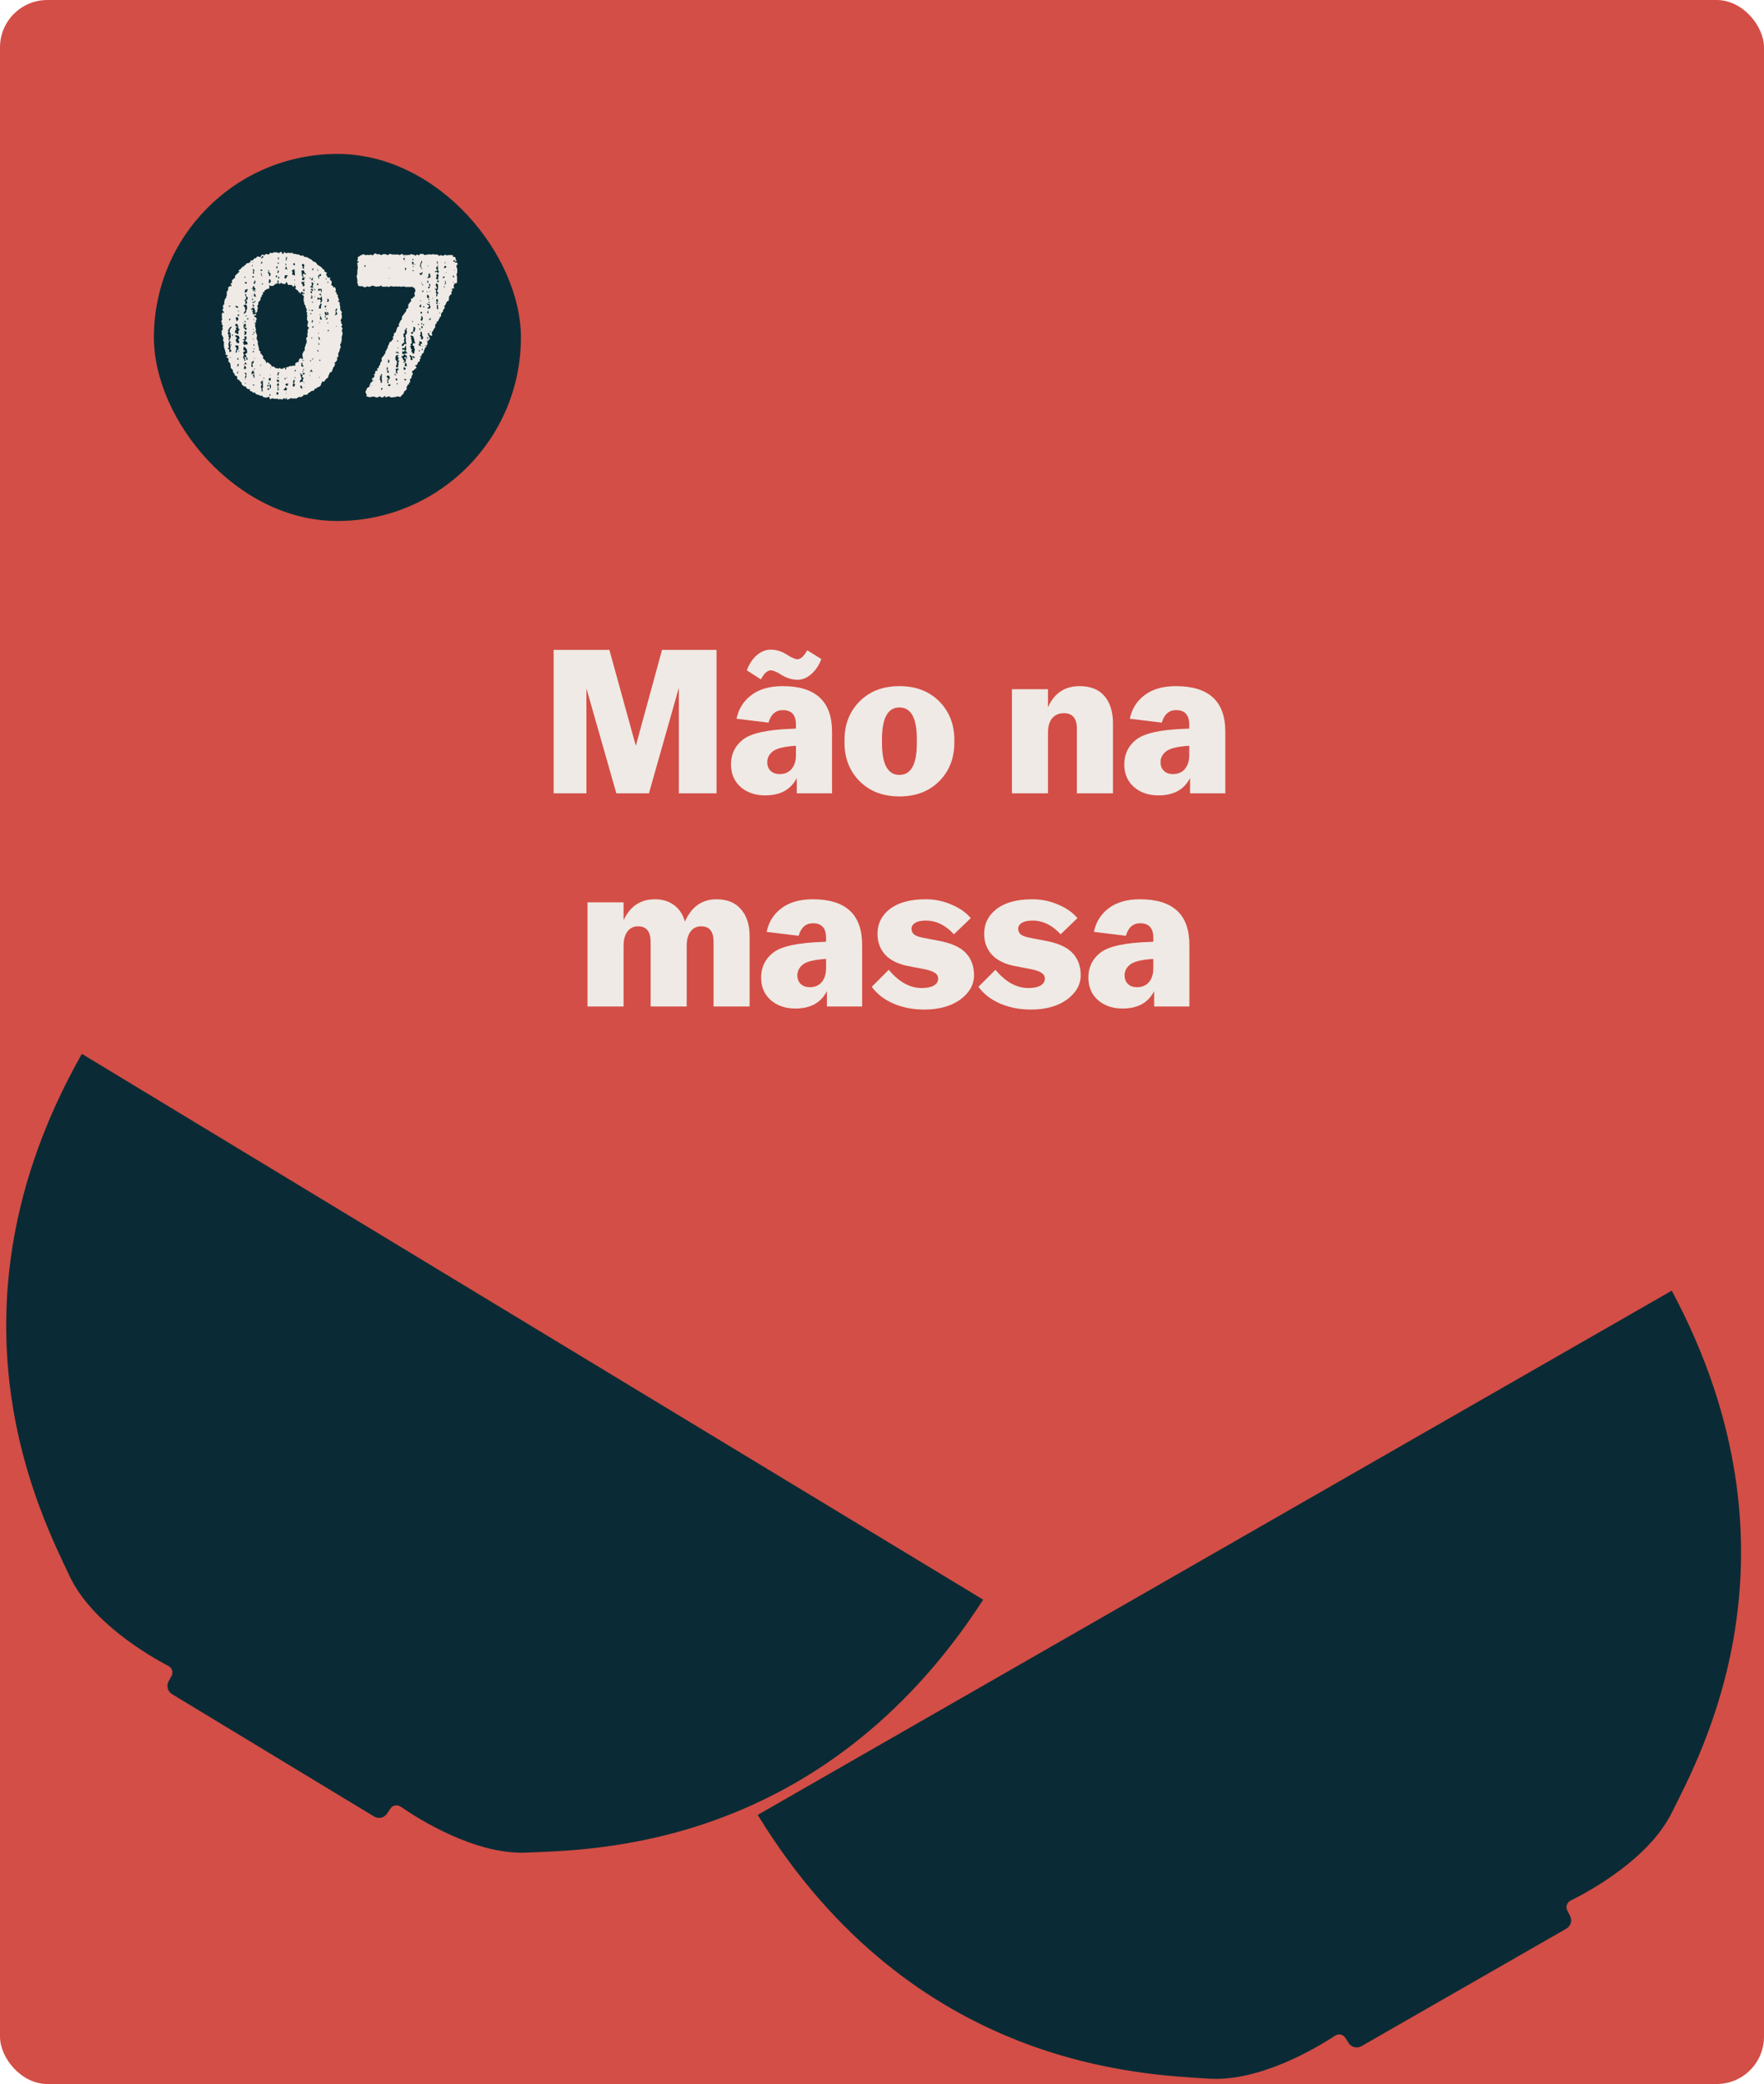 <svg xmlns="http://www.w3.org/2000/svg" width="149" height="176" viewBox="0 0 149 176" fill="none"><g clip-path="url(#clip0_345_484)"><rect width="149" height="176" rx="4" fill="#D34E46"></rect><path d="M102.603 131.137L64 153.273C77.184 174.793 96.789 175.176 102.038 175.544C106.367 175.847 111.209 172.945 112.772 171.918C113.06 171.73 113.442 171.806 113.625 172.088L113.925 172.551C114.154 172.905 114.628 173.015 115.004 172.8L132.299 162.883C132.674 162.667 132.818 162.203 132.628 161.825L132.381 161.333C132.229 161.033 132.357 160.664 132.665 160.511C134.34 159.68 139.291 156.967 141.215 153.078C143.549 148.363 153.12 131.247 141.207 109L102.604 131.136L102.603 131.137Z" fill="#0A2B35"></path><path d="M44.98 112.048L6.915 89C-5.525 110.958 3.636 128.296 5.858 133.065C7.689 137 12.574 139.829 14.229 140.7C14.534 140.86 14.652 141.232 14.494 141.529L14.234 142.014C14.035 142.387 14.168 142.855 14.539 143.079L31.593 153.405C31.963 153.63 32.439 153.531 32.678 153.182L32.988 152.727C33.177 152.449 33.562 152.382 33.845 152.577C35.383 153.64 40.155 156.657 44.49 156.457C49.745 156.214 69.355 156.297 83.047 135.097L44.981 112.049L44.98 112.048Z" fill="#0A2B35"></path><rect x="13" y="13" width="31" height="31" rx="15.5" fill="#0A2B35"></rect><path d="M23.735 21.256L23.804 21.308L23.821 21.41L23.906 21.445L23.975 21.393V21.291L24.095 21.325L24.163 21.393L24.334 21.342L24.573 21.376L24.676 21.342L24.744 21.376L24.779 21.445H24.967L25.035 21.479L25.24 21.496L25.445 21.616L25.531 21.564L25.634 21.598L25.685 21.684L25.924 21.718L26.352 21.957L26.403 22.043L26.677 22.163L26.831 22.385L26.916 22.402L26.967 22.471H27.019L27.224 22.642L27.258 22.727L27.395 22.778V22.915L27.634 23.052L27.532 23.154L27.686 23.445H27.908L27.857 23.616L27.993 23.736L28.027 23.821L27.976 24.044L28.027 24.112L28.113 24.146L28.164 24.283L28.301 24.249L28.369 24.454L28.335 24.659L28.455 24.711L28.404 24.83L28.541 24.899L28.523 25.018L28.643 25.343L28.541 25.446L28.694 25.531V25.737L28.746 25.925L28.729 26.113L28.883 26.386L28.831 26.523L28.883 26.677L28.865 26.865L28.763 27.053L28.831 27.19L28.814 27.293L28.917 27.43L28.831 27.583L28.934 27.737L28.865 27.925L28.917 28.045L28.934 28.216L28.865 28.438V28.763L28.814 28.832L28.831 28.951L28.729 29.071L28.78 29.345L28.677 29.533L28.694 29.618L28.575 29.823V30.114L28.541 30.166H28.455L28.489 30.302L28.438 30.49L28.267 30.627L28.301 30.781L28.233 30.952L28.164 31.003L28.027 31.38L27.976 31.431L27.874 31.448L27.737 31.756L27.72 31.875L27.549 31.995L27.361 32.252L27.241 32.2L27.19 32.269L27.172 32.371L27.104 32.406L27.121 32.508L26.984 32.662L26.865 32.679L26.677 32.833L26.591 32.782V32.867L26.488 33.004H26.352L26.01 33.226L25.976 33.329H25.839L25.753 33.363L25.668 33.329L25.582 33.449L25.428 33.534L25.291 33.517L25.189 33.551L25.018 33.671L24.881 33.637L24.761 33.671L24.59 33.62L24.334 33.739H24.214V33.586L24.129 33.637L24.112 33.722L23.958 33.62L23.906 33.654V33.739L23.718 33.722L23.667 33.688L23.547 33.739L23.428 33.671L23.205 33.688L23 33.637L22.812 33.722L22.727 33.5L22.487 33.586L22.248 33.534L22.111 33.397L22.008 33.432L21.837 33.346L21.632 33.295L21.529 33.158H21.358L21.307 33.072L21.119 33.021L21.102 32.867H20.931L20.88 32.799L20.777 32.765L20.811 32.662L20.623 32.628L20.435 32.491L20.384 32.286L20.264 32.2L20.213 32.098L20.127 32.081L20.008 31.961L20.059 31.875L20.008 31.79L19.82 31.687V31.585L19.683 31.431L19.666 31.243L19.477 31.055L19.495 30.969L19.443 30.678L19.289 30.525V30.439L19.341 30.388L19.289 30.354V30.285L19.238 30.2H19.118L19.17 30.097L19.255 30.046L19.17 29.977L19.05 29.96L19.067 29.806L18.913 29.259V28.866L18.828 28.729L18.879 28.575L18.776 28.336L18.725 28.285V27.908L18.828 27.823L18.776 27.669L18.828 27.532L18.794 27.447L18.725 27.395L18.759 27.259L18.691 27.19L18.708 27.087L18.776 26.968L18.725 26.831L18.759 26.728L18.725 26.66L18.759 26.404L18.913 26.438L18.896 26.318L18.776 26.198L18.862 26.044L18.828 25.822L18.879 25.737L18.965 25.685L18.93 25.583L18.999 25.258L19.101 25.155V25.053L19.153 24.967V24.659L19.289 24.437L19.255 24.3L19.477 24.112V24.198H19.529L19.546 24.112L19.477 23.924L19.597 23.907V23.668L19.854 23.445V23.291L20.247 22.915L20.144 22.898L20.179 22.812L20.35 22.693L20.486 22.522H20.589L20.64 22.402H20.692L20.76 22.351L20.811 22.248L21.051 22.197L21.153 22.111L21.205 21.957L21.307 22.009L21.444 21.889L21.478 21.804L21.598 21.821L21.718 21.667H21.837L22.025 21.718V21.616L22.162 21.496L22.248 21.513L22.299 21.581L22.453 21.445L22.727 21.496L22.812 21.342L22.966 21.376L23.171 21.308H23.376L23.547 21.376L23.735 21.256ZM23.428 23.719L23.445 23.821L23.479 23.907L23.428 23.958L23.342 23.924L23.308 23.992H23.257L23.069 24.146H22.846L22.778 24.095L22.692 24.112L22.761 24.163L22.727 24.386L22.538 24.403L22.487 24.471L22.35 24.523L22.333 24.659L22.196 24.676L22.213 24.864L22.111 24.916V25.035L22.008 25.155V25.326L21.82 25.531V25.72L21.735 25.822L21.786 26.061L21.735 26.13V26.301L21.666 26.404H21.529L21.512 26.318L21.581 26.284L21.598 26.386V26.25L21.529 26.233L21.495 26.044L21.444 25.993L21.29 26.01L21.188 26.198L21.29 26.164L21.341 26.096L21.358 26.233L21.29 26.335L21.376 26.369L21.341 26.523L21.529 26.54L21.581 26.472L21.666 26.575L21.529 26.66L21.495 26.575L21.478 26.763L21.581 26.78L21.649 26.848L21.683 26.951L21.598 27.139L21.632 27.224L21.598 27.293L21.547 27.241L21.478 27.293L21.547 27.344L21.581 27.43L21.529 27.532L21.581 27.635V27.737L21.632 27.823L21.581 27.96L21.718 28.336L21.666 28.575L21.786 28.866L21.769 29.054L21.82 29.157V29.259L21.872 29.379V29.567L22.025 29.721L21.974 29.823L22.111 29.926L22.145 30.012L22.213 30.046L22.231 30.131L22.196 30.234L22.436 30.473L22.487 30.678L22.59 30.576L22.915 30.832L22.932 30.952H23.12L23.308 31.106L23.428 31.089L23.496 31.14L23.633 31.072L23.718 31.14L23.821 31.157L24.009 31.055L24.095 31.072L24.06 31.157L24.163 31.209L24.18 31.14L24.146 31.055L24.214 31.003H24.334L24.454 30.918H24.642L24.779 30.867L24.864 30.901L24.967 30.832L24.915 30.713L25.052 30.61L25.24 30.542V30.388L25.309 30.302L25.428 30.234L25.531 30.354L25.599 30.234L25.548 30.097V29.858L25.634 29.738V29.67L25.736 29.618V29.345L25.822 29.157V29.054L25.89 29.003L25.907 28.763L25.856 28.592L25.89 28.507L25.976 28.438L25.958 28.165L26.01 28.062L25.976 27.994L26.01 27.806L26.112 27.669L26.01 27.618L25.958 27.498L26.027 27.19L25.924 26.968L25.958 26.609L25.907 26.523L25.958 26.438L25.873 26.301L25.907 26.215V26.096L25.805 25.942L25.822 25.856L25.685 25.651L25.719 25.566L25.634 25.429L25.668 25.326L25.634 25.206L25.685 25.07L25.582 24.899H25.497L25.531 24.813L25.719 24.83V24.762L25.582 24.711L25.497 24.625L25.428 24.676L25.411 24.762L25.36 24.779L25.206 24.625L25.155 24.523L25.069 24.488L24.915 24.334L25.001 24.283L24.967 24.163L24.898 24.129L24.864 24.061L24.813 24.232L24.71 24.163L24.642 24.061H24.334L24.248 23.873L24.163 23.821L24.112 23.992L23.821 23.958L23.77 23.873L23.599 23.992L23.53 23.907V23.719L23.479 23.668L23.428 23.719ZM20.572 29.567L20.674 29.601L20.726 29.67L20.589 29.687L20.538 29.806L20.623 29.994L20.555 30.08L20.538 30.2L20.623 30.337L20.64 30.473L20.76 30.439L20.674 30.354L20.726 30.285L20.623 30.148H20.76L20.811 30.268V30.388H20.914L20.897 30.268L20.794 30.114L20.811 30.012L20.692 29.96L20.76 29.858L20.88 29.806L20.863 29.533H20.828L20.811 29.43L20.726 29.379L20.692 29.293H20.589L20.555 29.464L20.572 29.567ZM19.871 27.447L19.888 27.515L19.922 27.566L19.991 27.532L20.025 27.635L19.905 27.669L19.973 27.874H19.871L19.854 28.148L19.956 28.096L19.991 28.182L20.076 28.216L20.162 28.165L20.11 27.994L20.247 27.823L20.162 27.771L20.11 27.686L20.127 27.583L20.059 27.378L19.905 27.344L19.871 27.447ZM19.392 27.669V27.72H19.341V27.771L19.255 27.908L19.306 28.045L19.255 28.079L19.238 28.165L19.306 28.285L19.289 28.404L19.358 28.49L19.306 28.661L19.341 28.763L19.409 28.695L19.426 28.575L19.495 28.49L19.477 28.165L19.392 28.028L19.426 27.823L19.563 27.635L19.529 27.566L19.392 27.669ZM20.64 28.404L20.657 28.524L20.674 28.627L20.555 28.661L20.486 28.729H20.589L20.64 28.78L20.606 28.849L20.538 28.866V28.951L20.606 29.105L20.674 29.157L20.743 29.088L20.88 29.105L20.914 28.986L20.863 28.883L20.692 28.763L20.76 28.678H20.811L20.828 28.438L20.76 28.404H20.64ZM19.871 28.336V28.404L20.025 28.541L19.922 28.661V28.78L19.991 28.934L20.162 29.003L20.213 28.866L20.11 28.661L20.247 28.592L20.162 28.353H20.059L19.973 28.302L19.871 28.336ZM25.445 22.864L25.48 22.983L25.497 23.291L25.548 23.326L25.582 23.428L25.497 23.582L25.548 23.65L25.634 23.668L25.719 23.633L25.685 23.497L25.77 23.479L25.822 23.428L25.599 23.445L25.634 23.291L25.548 23.24L25.616 23.154L25.719 23.103L25.77 23.206L25.856 23.137L25.719 23.018L25.668 22.83L25.445 22.864ZM19.341 28.832L19.358 28.917L19.289 29.02L19.341 29.379H19.255L19.238 29.447L19.392 29.533L19.358 29.652L19.392 29.738L19.529 29.687V29.567L19.443 29.499L19.477 29.259L19.426 29.088V28.934L19.512 28.951L19.529 28.9L19.477 28.917L19.46 28.832L19.392 28.78L19.341 28.832ZM20.692 26.438L20.777 26.386L20.828 26.147L20.88 26.044L20.846 25.805L20.777 25.72L20.572 25.771L20.606 25.873L20.726 26.01L20.674 26.096L20.726 26.147V26.233L20.606 26.386L20.589 26.523L20.692 26.438ZM22.008 32.303L22.06 32.389L22.111 32.44L22.025 32.662L22.094 32.833V33.021L22.162 33.072L22.196 33.004L22.162 32.816L22.213 32.73L22.196 32.149L22.145 32.115L22.128 32.2L22.043 32.235L22.008 32.303ZM25.48 31.961L25.428 32.064L25.343 32.149L25.309 32.235L25.36 32.303L25.428 32.235L25.582 32.252V32.012L25.668 31.927L25.497 31.824L25.582 31.636H25.428L25.411 31.551L25.343 31.499L25.411 31.807L25.48 31.961ZM26.933 24.864L27.07 24.916L27.155 25.07L27.019 25.189L26.916 25.172L26.865 25.104L26.813 25.172L26.831 25.343L26.933 25.258L27.053 25.309L27.121 25.395L27.053 25.463L27.07 25.566L27.155 25.514L27.224 25.343L27.19 25.258V25.104L27.104 24.899V24.779L26.933 24.864ZM24.642 22.83L24.676 22.915L24.727 23.001L24.676 23.086V23.206H24.779L24.915 23.291L24.881 22.778L24.83 22.727L24.761 22.795L24.642 22.83ZM20.692 24.864L20.726 24.967L20.811 25.155L20.76 25.206V25.292L20.674 25.309L20.64 25.378L20.726 25.429V25.617L20.674 25.634L20.777 25.668L20.863 25.617V25.429L20.76 25.395L20.794 25.326H20.88L20.931 25.189L20.914 25.104L20.777 25.001L20.811 24.83L20.692 24.864ZM20.025 29.584L20.093 29.533L20.144 29.482L20.162 29.396L20.093 29.328H20.162L20.144 29.225L20.059 29.157L19.973 29.208L19.956 29.14L19.871 29.208L19.905 29.311L20.025 29.447H19.956V29.567L19.905 29.67V29.755L19.973 29.806L20.025 29.584ZM20.572 27.669L20.674 27.771L20.692 27.823L20.777 27.874L20.828 27.806V27.686L20.657 27.652L20.623 27.566L20.692 27.618L20.76 27.583V27.344L20.64 27.361L20.589 27.43L20.572 27.669ZM25.445 23.821L25.48 23.941L25.548 24.009L25.599 24.198L25.702 24.146L25.736 24.044L25.668 23.924L25.736 23.804L25.651 23.787L25.565 23.821H25.445ZM24.779 32.406L24.727 32.491V32.594L24.779 32.645L24.864 32.662V32.594L24.932 32.474L24.813 32.354L24.881 32.286V32.064L24.796 32.098L24.761 32.2L24.779 32.406ZM21.307 24.334L21.358 24.386L21.393 24.471L21.341 24.54L21.444 24.574V24.488L21.478 24.437V24.591L21.598 24.711L21.547 24.625L21.529 24.471L21.598 24.386L21.478 24.283V24.18L21.427 24.146L21.307 24.334ZM26.352 24.095L26.266 24.163L26.198 24.249L26.283 24.283H26.403L26.488 24.334L26.403 24.163L26.488 23.958L26.335 23.804L26.317 23.907L26.352 24.095ZM27.07 25.634L27.019 25.771L26.967 25.805L26.933 26.061L27.121 26.044L27.104 25.856L27.155 25.771V25.634H27.07ZM27.446 26.335L27.429 26.438L27.497 26.66L27.583 26.592H27.737V26.421L27.686 26.369L27.583 26.352L27.617 26.455L27.686 26.489L27.583 26.523L27.532 26.352L27.446 26.335ZM21.239 30.593L21.256 30.73L21.222 30.935L21.307 31.003L21.358 30.969L21.324 30.764L21.341 30.678L21.41 30.661L21.444 30.593L21.393 30.405L21.376 30.508L21.239 30.593ZM25.497 22.334L25.514 22.453L25.582 22.522L25.548 22.607L25.582 22.676L25.668 22.71V22.488H25.719L25.685 22.402L25.719 22.351L25.582 22.282L25.497 22.334ZM28.335 26.198L28.352 26.301V26.523L28.284 26.557L28.301 26.626L28.489 26.54L28.455 26.404L28.387 26.301L28.489 26.113L28.404 26.044L28.335 26.198ZM22.624 23.052L22.727 23.154V23.257L22.761 23.326L22.829 23.291L22.863 23.103L22.727 23.001V22.812L22.641 22.83L22.692 22.898L22.624 23.052ZM23.393 32.491L23.428 32.577L23.479 32.662L23.445 32.713L23.479 32.816L23.428 32.953L23.547 32.97L23.496 32.594L23.581 32.474L23.496 32.337L23.393 32.491ZM24.06 23.343L24.009 23.445L24.095 23.531L24.197 23.479L24.214 23.377L24.334 23.257L24.06 23.24V23.343ZM19.905 26.916L19.973 27.002V27.105L19.922 27.139L20.025 27.105L20.11 27.019L20.144 26.916L20.093 26.831L20.008 26.78L19.922 26.831L19.905 26.916ZM20.64 24.711L20.777 24.676L20.811 24.711L20.914 24.488L20.88 24.386L20.811 24.454L20.674 24.471L20.709 24.557L20.64 24.711ZM26.882 24.574L26.984 24.54L27.053 24.471L27.104 24.54V24.642L27.19 24.676L27.155 24.54L27.19 24.471L27.155 24.403H26.865L26.882 24.574ZM24.026 32.867L23.975 32.816V32.953L24.197 32.97L24.248 32.816L24.095 32.679L24.077 32.799L24.026 32.867ZM21.341 31.328L21.307 31.345L21.29 31.431L21.256 31.397L21.239 31.636L21.427 31.499L21.444 31.568L21.495 31.482L21.341 31.243V31.328ZM20.674 28.113L20.64 28.199V28.302L20.794 28.233L20.828 28.045L20.743 27.977L20.623 27.96L20.674 28.113ZM26.882 23.428L26.916 23.531H26.967L26.933 23.377L27.019 23.291L27.104 23.326L27.121 23.154H26.967L27.002 23.257H26.865L26.882 23.428ZM20.589 31.14L20.674 31.157L20.692 31.243L20.709 31.14L20.811 31.106L20.76 31.003L20.777 30.952L20.64 30.901V30.781L20.589 30.73L20.64 30.935L20.589 31.14ZM22.727 23.616L22.709 23.702L22.727 23.77L22.692 23.873L22.727 23.924L22.88 23.804L22.846 23.633L22.778 23.582L22.727 23.616ZM25.428 30.713L25.462 30.798L25.445 30.918L25.548 30.969L25.634 30.952L25.599 30.849L25.531 30.781L25.548 30.593L25.428 30.713ZM20.76 31.636L20.726 31.739L20.692 31.858L20.726 31.927L20.794 31.893L20.811 31.807L20.777 31.722L20.811 31.653V31.499L20.64 31.482L20.76 31.636ZM24.095 32.44L24.146 32.542L24.248 32.594L24.317 32.525L24.351 32.389H24.231L24.095 32.44ZM22.692 31.995L22.709 32.098L22.761 32.166L22.863 32.115V31.91L22.761 31.927L22.692 31.995ZM21.393 22.898L21.307 22.915H21.427L21.393 23.052L21.341 22.966L21.358 23.086L21.444 23.137L21.478 22.83L21.444 22.744L21.358 22.71L21.393 22.898ZM21.478 25.053H21.632L21.529 24.813H21.427L21.478 25.053ZM23.445 32.286L23.547 32.235L23.599 32.166L23.479 32.064H23.359L23.445 32.286ZM27.019 26.951L27.104 26.985L27.19 27.002L27.172 26.899L27.121 26.831V26.711H27.053L27.019 26.951ZM22.812 32.816L22.88 32.782V32.491H22.761L22.812 32.816ZM25.531 32.816L25.514 32.696L25.48 32.594L25.394 32.542L25.36 32.645L25.394 32.748L25.462 32.816H25.531ZM23.342 33.158L23.359 33.261L23.393 33.329L23.479 33.346L23.53 33.158L23.428 33.124L23.342 33.158ZM27.668 25.378L27.617 25.446L27.634 25.497L27.72 25.48L27.771 25.429V25.292L27.634 25.206L27.668 25.378ZM21.495 23.804L21.427 23.856L21.444 23.992L21.529 23.941L21.581 23.838L21.564 23.719L21.495 23.668V23.804ZM21.358 31.722L21.427 31.807L21.444 31.927L21.512 31.875L21.478 31.773V31.585H21.427L21.358 31.722ZM19.956 25.822L19.871 25.908L20.059 26.01L20.144 25.925L19.956 25.822ZM23.428 31.722L23.513 31.687L23.581 31.431H23.479L23.428 31.722ZM24.06 22.71L24.129 22.727H24.214L24.248 22.778L24.265 22.676L24.214 22.659V22.573L24.095 22.488L24.146 22.59L24.06 22.71ZM26.266 24.437L26.198 24.471L26.317 24.488L26.352 24.591L26.42 24.557L26.437 24.471L26.403 24.403L26.3 24.386L26.266 24.437ZM26.3 25.138H26.249V25.206H26.386L26.369 24.984L26.3 24.916V25.138ZM22.06 21.855L22.145 21.804L22.196 21.735L22.265 21.718L22.231 21.65L22.162 21.616L22.077 21.752L22.06 21.855ZM24.146 22.009L24.214 21.957L24.197 21.821L24.248 21.855V21.718H24.163V21.838L24.129 21.923L24.146 22.009ZM24.779 22.385H24.915V22.248L24.779 22.231V22.385ZM26.882 28.49L26.916 28.524L26.933 28.661L27.002 28.729L27.019 28.575L26.967 28.49L26.882 28.438V28.49ZM26.352 23.582L26.3 23.531V23.633L26.352 23.685L26.403 23.668L26.437 23.479L26.386 23.428L26.352 23.582ZM25.548 31.568L25.599 31.585L25.668 31.636L25.719 31.602L25.736 31.499H25.548V31.568ZM20.674 30.764H20.777L20.863 30.781L20.726 30.593L20.674 30.661V30.764ZM26.215 24.625L26.249 24.694L26.266 24.762L26.352 24.779V24.659L26.3 24.574L26.215 24.625ZM23.445 23.069L23.513 23.052L23.53 22.966L23.599 22.915L23.53 22.898L23.496 22.83L23.428 23.001L23.445 23.069ZM20.025 30.918H20.144L20.162 30.73H20.093L20.025 30.918ZM26.215 31.328L26.3 31.38L26.403 31.431L26.3 31.192L26.215 31.328ZM20.76 23.958L20.811 23.941L20.863 23.856L20.794 23.821H20.692V23.924L20.76 23.958ZM25.634 24.591L25.736 24.574L25.702 24.488L25.719 24.386L25.634 24.42L25.599 24.505L25.634 24.591ZM22.59 32.901L22.658 32.919L22.727 32.953V32.782H22.624L22.59 32.901ZM21.427 25.908L21.478 25.805L21.341 25.685L21.358 25.873L21.427 25.908ZM27.48 25.993L27.532 25.908L27.583 25.805L27.463 25.822L27.412 25.908L27.48 25.993ZM23.359 22.676L23.445 22.607V22.488L23.342 22.522L23.325 22.607L23.359 22.676ZM27.6 26.831L27.549 26.916L27.497 26.968L27.6 26.985L27.651 26.951L27.686 26.865L27.6 26.831ZM26.352 27.259L26.403 27.19L26.454 27.105L26.352 27.019V27.139L26.317 27.207L26.352 27.259ZM20.059 26.626L20.093 26.677L20.144 26.728L20.196 26.575L20.144 26.523L20.059 26.626ZM23.342 23.445L23.376 23.377L23.428 23.291L23.308 23.257L23.291 23.377L23.342 23.445ZM22.008 22.778L22.025 22.864L22.111 22.898L22.162 22.761L22.008 22.778ZM21.307 23.343V23.428H21.427L21.478 23.377L21.393 23.326L21.307 23.343ZM26.779 23.958L26.762 24.044L26.865 24.095L26.882 23.924L26.779 23.958ZM23.496 23.531L23.581 23.497V23.394L23.53 23.343L23.479 23.445L23.496 23.531ZM22.025 22.282L22.111 22.248L22.162 22.197L22.111 22.06L22.025 22.282ZM22.06 23.154L22.077 23.291L22.162 23.343L22.094 23.189L22.111 23.103L22.008 23.052L22.06 23.154ZM26.352 22.778L26.437 22.83L26.488 22.659L26.386 22.693L26.352 22.778ZM22.573 32.542L22.59 32.662L22.692 32.594L22.675 32.491L22.573 32.542ZM26.3 26.164L26.317 26.25L26.403 26.284L26.437 26.164H26.3ZM20.025 30.285L20.093 30.405L20.144 30.337V30.234L20.025 30.285ZM19.392 27.07L19.443 27.002L19.477 26.916L19.375 26.934L19.341 27.019L19.392 27.07ZM23.547 21.923V21.718L23.479 21.769V21.889L23.547 21.923ZM26.352 27.635L26.454 27.686L26.488 27.601L26.437 27.532L26.352 27.635ZM21.444 25.583L21.427 25.48H21.307L21.358 25.583H21.444ZM20.025 31.482L20.059 31.551L20.093 31.568V31.431L20.144 31.397L20.059 31.38L20.025 31.482ZM20.863 26.899V26.968H20.965L20.999 26.865L20.863 26.899ZM22.675 32.303V32.491L22.778 32.303H22.675ZM24.881 31.38L24.967 31.345L25.001 31.26L24.915 31.243L24.881 31.38ZM21.307 29.721L21.393 29.738H21.478L21.427 29.635L21.307 29.721ZM22.829 33.449L22.846 33.346L22.778 33.261L22.761 33.38L22.829 33.449ZM26.865 29.721L26.899 29.652L26.882 29.584L26.779 29.567L26.865 29.721ZM24.146 32.047L24.129 31.961L24.026 31.91L24.043 32.012L24.146 32.047ZM23.445 22.197L23.462 22.265L23.547 22.282V22.163L23.445 22.197ZM26.967 29.14V29.02L26.916 28.968L26.882 29.071L26.967 29.14ZM20.777 27.207L20.726 27.105H20.64L20.674 27.19L20.777 27.207ZM24.163 22.436L24.18 22.317L24.112 22.231V22.368L24.163 22.436ZM27.668 27.96L27.754 27.977L27.788 27.874H27.703L27.668 27.96ZM21.256 25.292L21.358 25.343L21.376 25.275L21.341 25.206L21.256 25.292ZM21.495 25.497L21.478 25.531L21.495 25.583L21.581 25.429L21.529 25.378L21.495 25.497ZM19.341 25.873L19.358 25.908L19.426 25.89L19.477 25.822H19.341V25.873ZM26.642 24.54L26.625 24.454L26.54 24.352L26.557 24.488L26.642 24.54ZM27.446 26.814L27.532 26.78V26.711H27.429L27.446 26.814ZM21.444 32.577L21.495 32.474L21.324 32.508L21.444 32.577ZM21.478 28.165L21.512 28.062L21.427 28.011V28.113L21.478 28.165ZM21.393 29.157L21.478 29.208L21.495 29.122L21.427 29.071L21.393 29.157ZM23.428 31.875L23.445 31.944L23.53 31.961V31.875L23.496 31.824L23.479 31.91L23.428 31.875ZM27.053 30.49V30.405L27.002 30.354L26.967 30.456L27.053 30.49ZM19.597 28.353H19.666V28.25H19.597V28.353ZM26.198 26.472L26.266 26.575L26.3 26.489L26.249 26.438L26.198 26.472ZM26.249 23.565L26.232 23.479L26.146 23.445L26.164 23.531L26.249 23.565ZM22.111 24.044L22.196 24.009L22.213 23.924L22.128 23.958L22.111 24.044ZM27.668 23.924L27.737 23.838L27.72 23.736L27.668 23.838V23.924ZM20.692 23.479L20.726 23.394L20.674 23.343L20.64 23.428L20.692 23.479ZM26.437 30.388V30.285L26.403 30.234L26.369 30.337L26.437 30.388ZM26.198 30.542L26.283 30.473L26.215 30.388L26.198 30.542ZM19.529 29.191L19.546 29.105L19.477 29.054V29.157L19.529 29.191ZM26.266 28.592L26.352 28.575L26.386 28.49L26.3 28.524L26.266 28.592ZM20.863 26.677L20.726 26.626L20.777 26.728L20.863 26.677ZM26.437 25.583L26.42 25.497L26.352 25.446L26.369 25.549L26.437 25.583ZM21.307 28.285L21.393 28.267L21.427 28.199L21.341 28.216L21.307 28.285ZM25.634 31.157L25.599 31.26L25.719 31.209L25.634 31.157ZM26.813 22.864H26.865V22.761H26.813V22.864ZM21.29 22.488H21.341V22.385H21.29V22.488ZM24.864 31.91L24.967 31.927L24.915 31.824L24.864 31.91ZM21.495 29.533L21.478 29.447L21.444 29.379L21.427 29.482L21.495 29.533ZM20.093 26.233L20.162 26.335L20.179 26.267L20.11 26.215L20.025 26.233H20.093ZM22.299 32.012L22.316 31.927L22.265 31.875L22.248 31.927L22.299 32.012ZM27.6 23.616L27.566 23.531L27.497 23.497L27.532 23.582L27.6 23.616ZM21.444 31.209L21.547 31.174L21.478 31.106L21.444 31.209ZM25.548 31.38H25.634L25.599 31.277L25.548 31.38ZM27.686 27.327L27.72 27.207L27.634 27.259L27.686 27.327ZM27.053 26.66L27.07 26.54H27.002L27.053 26.66ZM20.144 29.721L20.213 29.652L20.162 29.584L20.144 29.721ZM21.427 27.002L21.529 27.053L21.478 26.985L21.358 26.951L21.427 27.002ZM22.008 30.901L22.06 30.815L21.957 30.832L22.008 30.901ZM19.426 28.233L19.392 28.336L19.341 28.267L19.426 28.233ZM26.164 31.397L26.215 31.431L26.249 31.38L26.198 31.345L26.164 31.397ZM21.427 28.678V28.592L21.341 28.627L21.427 28.678ZM26.831 28.148L26.933 28.165V28.096L26.831 28.148ZM25.599 30.49L25.685 30.439L25.634 30.388L25.599 30.49ZM21.957 31.739L22.008 31.687L21.923 31.636L21.957 31.739ZM26.095 26.198L26.146 26.233L26.164 26.164L26.112 26.147L26.095 26.198ZM20.692 32.389H20.76V32.337H20.692V32.389ZM24.881 23.719L24.932 23.633L24.864 23.616L24.881 23.719ZM27.002 31.927L27.019 31.858L26.933 31.824L27.002 31.927ZM20.692 31.995V32.047L20.76 32.012L20.726 31.961L20.692 31.995ZM25.582 30.473L25.548 30.388L25.48 30.405L25.582 30.473ZM21.444 27.823L21.341 27.806L21.393 27.874L21.444 27.823ZM19.426 30.234L19.477 30.183L19.426 30.114V30.234ZM25.685 32.354L25.719 32.286H25.634L25.685 32.354ZM21.256 24.437L21.324 24.403L21.256 24.352V24.437ZM21.256 25.07L21.307 25.001L21.29 24.916L21.256 25.07ZM26.146 31.739H26.198V31.687H26.146V31.739ZM27.549 26.198L27.566 26.13L27.497 26.096L27.549 26.198ZM24.163 31.91L24.231 31.927L24.265 31.858L24.163 31.91ZM28.387 27.583H28.438V27.532H28.387V27.583ZM26.967 27.259H27.019V27.207H26.967V27.259ZM26.54 25.104L26.608 25.053L26.574 25.001L26.54 25.104ZM21.478 30.285H21.529V30.234H21.478V30.285ZM23.428 22.864L23.479 22.83L23.445 22.761L23.428 22.864ZM24.881 24.009H24.932L24.864 23.924L24.881 24.009ZM20.521 27.293L20.572 27.259L20.521 27.207V27.293ZM26.523 23.77H26.574L26.54 23.685L26.523 23.77ZM21.307 22.146H21.393L21.307 22.094V22.146ZM22.88 31.14V31.055L22.829 31.02L22.88 31.14ZM22.812 31.67L22.863 31.739L22.829 31.653L22.761 31.619L22.812 31.67ZM24.163 33.243L24.197 33.209L24.146 33.158L24.163 33.243ZM25.668 32.73H25.736L25.668 32.679V32.73ZM32.193 21.547L32.278 21.513L32.364 21.462H32.552L32.757 21.547L32.911 21.445H33.013L33.099 21.496H33.663L33.749 21.547L33.937 21.445L34.022 21.479L34.091 21.564L34.227 21.513L34.364 21.564L34.467 21.513L34.569 21.547L34.706 21.462L35.014 21.53L35.083 21.598L35.219 21.496L35.407 21.564L35.476 21.445H35.715L35.801 21.479L35.852 21.547L35.955 21.513L36.057 21.53L36.126 21.462L36.211 21.513L36.314 21.462L36.433 21.513L36.553 21.462L36.724 21.496H36.946L37.135 21.633L37.152 21.564L37.22 21.547L37.425 21.598L37.528 21.564L37.579 21.496L37.716 21.564L38.007 21.53L38.28 21.564L38.246 21.684L38.434 21.701L38.485 21.804V21.923L38.554 21.975L38.571 22.026L38.52 22.077H38.417L38.434 21.975H38.314L38.28 22.077L38.417 22.111L38.468 22.18H38.622L38.656 22.368H38.554L38.571 22.607L38.622 22.693V23.018L38.554 23.206L38.605 23.326V23.873L38.52 23.924H38.417L38.314 24.129L38.366 24.352L38.178 24.369V24.471L38.229 24.557L38.126 24.608L38.143 24.83L38.058 24.882L37.938 25.035L37.904 25.395L37.75 25.463L37.63 25.737L37.511 25.873L37.579 25.993L37.425 26.181V26.301L37.271 26.455L37.237 26.745L37.135 26.78V26.899L37.049 26.985L36.998 27.156H36.861L36.895 27.31L36.792 27.361L36.758 27.464V27.652L36.621 27.823L36.587 27.925L36.468 28.079L36.502 28.267L36.485 28.353H36.416L36.245 28.267L36.262 28.182L36.228 28.113L36.126 28.182L36.177 28.319L36.245 28.404V28.49L36.314 28.558L36.331 28.644H36.245L36.194 28.797L36.091 28.729L36.108 29.037L36.04 29.208L35.955 29.157L35.886 29.208L35.989 29.225L36.04 29.276L35.903 29.362L35.886 29.464L35.801 29.635V29.755L35.613 29.926V30.08H35.476L35.561 30.268L35.459 30.319V30.49L35.288 30.61L35.271 30.713L35.185 30.849H35.048L35.185 31.038L35.134 31.123H35.083L34.929 31.294L34.843 31.311L34.792 31.414L34.86 31.516V31.636L34.792 31.704L34.74 31.944L34.621 32.029L34.655 32.269L34.552 32.32V32.457L34.467 32.474L34.416 32.542V32.594L34.33 32.662L34.364 32.765L34.313 32.936L34.176 33.021L34.039 33.312L33.954 33.346L33.851 33.5L33.749 33.517L33.578 33.466L33.458 33.517L33.048 33.568L32.842 33.466L32.552 33.568V33.449L32.449 33.466L32.329 33.568H32.227L32.158 33.534L32.124 33.466L31.851 33.568L31.731 33.551L31.645 33.5H31.423L31.235 33.551L30.944 33.466L30.979 33.363L30.859 33.09L30.927 32.987L30.996 32.782L31.218 32.645L31.201 32.525L31.286 32.457L31.269 32.354L31.457 32.218V32.081L31.526 31.995L31.423 32.064V31.927H31.526L31.645 31.756L31.577 31.636L31.663 31.568L31.697 31.482V31.363L31.765 31.311H31.885L31.851 31.089H31.987V30.969L32.124 30.747V30.644L32.244 30.49L32.227 30.285L32.312 30.131L32.432 30.029L32.466 29.892H32.517L32.552 29.841V29.687L32.654 29.567V29.464L32.757 29.413L32.74 29.293L32.877 29.02L32.894 28.9L33.031 28.849L33.219 28.609L33.202 28.524L33.15 28.49L33.27 28.353V28.165L33.424 28.062L33.561 27.635L33.715 27.549L33.663 27.412L33.715 27.361V27.276L33.766 27.259V27.173L33.817 27.156V27.087L33.937 26.985L33.954 26.745L34.313 26.267V26.13L34.484 25.993V25.737L34.655 25.497L34.74 25.446L34.706 25.326L34.74 25.206H34.86L34.911 25.087L34.997 25.053L35.048 24.984L34.997 24.779L35.1 24.54L35.014 24.334L34.946 24.283L34.911 24.3L34.843 24.215L34.74 24.232H34.245L34.091 24.18L33.988 24.215H33.8L33.697 24.18L33.578 24.215L33.458 24.18L33.27 24.215L33.048 24.163L32.842 24.232H32.757L32.706 24.18L32.603 24.215H32.278L32.193 24.112L32.09 24.146L32.073 24.215L31.987 24.18L31.765 24.215L31.509 24.129H31.406L31.269 24.215H31.081L30.996 24.163L30.893 24.266L30.654 24.215L30.602 24.163L30.414 24.18L30.243 24.129V24.027L30.175 23.89L30.192 23.702L30.123 23.308L30.175 23.172L30.192 22.778L30.226 22.642L30.175 22.18L30.26 22.163L30.312 22.077L30.175 22.06V21.975L30.226 21.923V21.701L30.363 21.65L30.431 21.564L30.551 21.547L30.654 21.462L30.893 21.547L31.132 21.513L31.149 21.564L31.32 21.496L31.389 21.547H31.526L31.577 21.462L31.663 21.41H31.748L31.885 21.496L31.987 21.445L32.193 21.547ZM34.672 28.421L34.723 28.473L34.758 28.541L34.706 28.575L34.758 28.695L34.792 28.986L34.706 29.037L34.672 29.122L34.758 29.208H34.655V29.311L34.706 29.362V29.447L34.792 29.516L34.74 29.652L34.894 29.892L34.997 29.823V29.704L35.048 29.516L34.98 29.362V29.225L34.843 29.174L34.911 28.968L35.014 29.003L35.083 28.968L34.997 28.797V28.695L34.911 28.404L34.706 28.319L34.672 28.421ZM34.005 29.362L33.971 29.447L33.988 29.55L34.142 29.516L34.193 29.635L34.108 29.704L34.005 29.652L33.971 29.772L33.988 29.892L34.108 29.909L34.142 29.875L34.176 29.977H34.091L34.039 30.08L33.903 30.063L33.954 30.217L34.039 30.268V30.371L34.176 30.49L34.039 30.61L34.125 30.627L34.279 30.542V30.319L34.227 30.234L34.176 30.302L34.142 30.234L34.227 30.131L34.279 30.166L34.364 30.354V30.063L34.21 29.943L34.176 29.875L34.279 29.823L34.381 29.875V29.789L34.279 29.635L34.245 29.687L34.227 29.635L34.33 29.516L34.296 29.345L34.313 29.225H34.227L34.193 29.362L34.108 29.413L34.005 29.362ZM34.279 27.84L34.176 27.874L34.193 28.165H34.074L34.091 28.456L34.193 28.507V28.558L34.142 28.592L34.125 28.832L34.193 28.883L34.108 28.917L34.074 28.986L33.937 29.071L33.954 29.225L34.074 29.208L34.176 29.037L34.33 29.088L34.279 28.797V28.49L34.227 28.319L34.33 28.216L34.381 27.977L34.33 27.942L34.313 27.874L34.364 27.823V27.737L34.279 27.703V27.84ZM33.475 29.994L33.441 30.063L33.407 30.148V30.371L33.458 30.456L33.526 30.49L33.544 30.559L33.509 30.644L33.526 30.73L33.441 30.918L33.475 31.02L33.561 31.038L33.646 30.969L33.629 30.867L33.663 30.781L33.646 30.61L33.715 30.508L33.697 30.456L33.612 30.422L33.697 30.183H33.612L33.561 30.131L33.629 30.08L33.663 29.994H33.475ZM36.81 24.129L36.861 24.198L36.895 24.3L36.861 24.403H36.758L36.775 24.317L36.741 24.3V24.42L36.81 24.488L36.844 24.591L36.81 24.728L36.895 24.83L36.844 24.882L36.861 25.087L36.946 24.95V24.83L37.049 24.745L36.895 24.591L36.946 24.523L36.998 24.352V24.027L36.844 23.924L36.81 24.009V24.129ZM35.527 28.216L35.493 28.302L35.459 28.37L35.544 28.421L35.578 28.507L35.544 28.592L35.578 28.661L35.698 28.644L35.749 28.541L35.698 28.37H35.664L35.63 28.045L35.561 27.994L35.51 28.079L35.527 28.216ZM32.193 31.653L32.141 31.704V31.79L32.09 31.756L32.107 31.961L32.073 32.064L32.141 32.132L32.175 32.354L32.244 32.32L32.278 32.218L32.193 32.183H32.278L32.227 31.944L32.278 31.824L32.193 31.756L32.261 31.722L32.278 31.636L32.227 31.568L32.193 31.653ZM32.808 31.704L32.706 31.739V31.79L32.654 31.756V31.841H32.706V31.893L32.808 31.978L32.706 32.081L32.723 32.354L32.808 32.371V32.269L32.757 32.218L32.808 32.081L32.859 32.064V31.995L32.945 31.927L32.877 31.756L32.808 31.704ZM36.844 22.744L36.929 22.761L36.946 22.847L36.758 22.898V23.001L36.792 23.035L36.81 22.966L36.895 22.932L36.981 23.086L37.083 22.932L37.015 22.864L36.981 22.659L37.032 22.59L36.912 22.488L36.861 22.539L36.844 22.744ZM34.604 30.114L34.689 30.166L34.672 30.371L34.792 30.422L34.86 30.354L34.809 30.217L34.758 30.302L34.809 30.183L34.894 30.166L34.911 30.234H34.997L35.048 30.183L34.911 30.063L34.809 30.131L34.655 29.977L34.604 30.029V30.114ZM34.946 27.737L34.911 27.806L34.894 28.028L34.706 28.079L34.74 28.182L34.843 28.216L34.86 28.113L34.929 28.079L34.946 27.994H35.031L35.083 27.686L34.997 27.618L34.894 27.601L34.946 27.737ZM36.895 23.206L36.844 23.274L36.895 23.36L36.81 23.548L36.895 23.565L36.998 23.633L37.049 23.206L36.912 23.12L36.895 23.206ZM35.647 29.02L35.613 28.883L35.561 28.832L35.476 28.849L35.425 28.78V29.02L35.373 29.037V29.157L35.476 29.191L35.527 29.259L35.561 29.174L35.51 29.122V29.037L35.561 29.054L35.647 29.02ZM36.177 25.737L36.245 25.839L36.228 25.942L36.143 25.959L36.091 26.027L36.143 26.061H36.279L36.331 26.027L36.365 25.873L36.279 25.788L36.314 25.685H36.143L36.091 25.634H36.04L36.074 25.72L36.177 25.737ZM33.646 31.174V31.123H33.509L33.407 31.174L33.458 31.311L33.424 31.448L33.561 31.568L33.578 31.448L33.509 31.414L33.612 31.226H33.715L33.646 31.174ZM36.194 23.154L36.211 23.274L36.143 23.445L36.091 23.411L36.126 23.514L36.194 23.462L36.314 23.445L36.382 23.36L36.314 23.274L36.365 23.172L36.314 23.154L36.245 23.069L36.194 23.154ZM35.561 26.745L35.613 26.797L35.527 26.985L35.561 27.087H35.647L35.715 26.916V26.831L35.613 26.66L35.561 26.745ZM32.671 31.038L32.654 31.123L32.706 31.311V31.431L32.757 31.499L32.859 31.448L32.808 31.328L32.74 31.277L32.757 31.072L32.723 31.003L32.671 31.038ZM35.561 22.163L35.51 22.265L35.476 22.488L35.527 22.539L35.51 22.659L35.561 22.624V22.299L35.664 22.128L35.613 21.992L35.561 22.163ZM36.074 25.155L36.177 25.172H36.245V25.07L36.177 24.899H36.074V25.155ZM34.193 30.935L34.296 30.918L34.364 30.935L34.33 30.661H34.227L34.193 30.73V30.935ZM35.425 23.069L35.459 23.189L35.561 23.223L35.613 23.206L35.698 23.035L35.664 22.983L35.51 23.086L35.425 23.069ZM36.998 26.13L37.015 26.044L36.981 25.754L36.895 25.737L36.912 26.079L36.998 26.13ZM34.125 31.26L34.227 31.209L34.279 31.123L34.21 31.038L34.074 31.02L34.125 31.26ZM36.895 25.497H36.998L36.981 25.275H36.844V25.412L36.895 25.497ZM34.792 22.214L34.894 22.265H34.792L34.843 22.351L34.946 22.317L34.911 22.111H34.809L34.792 22.214ZM37.511 22.642L37.63 22.624L37.699 22.556L37.665 22.453L37.562 22.471L37.511 22.539V22.642ZM32.757 30.456L32.791 30.508L32.757 30.644L32.842 30.627L32.894 30.559V30.49L32.808 30.319V30.388L32.757 30.456ZM32.757 32.559L32.894 32.611L32.945 32.594L32.996 32.457L32.791 32.474L32.757 32.559ZM35.407 25.89L35.476 25.925L35.561 25.942L35.578 25.754L35.527 25.702L35.407 25.89ZM33.407 29.738L33.458 29.806L33.578 29.789L33.612 29.858L33.697 29.875L33.646 29.789V29.704L33.407 29.738ZM33.407 31.995L33.441 32.081L33.424 32.132H33.526L33.578 32.064L33.526 32.029V31.944L33.407 31.995ZM36.177 24.352L36.262 24.334L36.331 24.18L36.211 24.198L36.16 24.266L36.177 24.352ZM36.912 23.821L37.049 23.838V23.685H36.946L36.912 23.821ZM35.647 27.737L35.715 27.652L35.681 27.566L35.613 27.515L35.578 27.635L35.647 27.737ZM35.527 26.489L35.664 26.455L35.63 26.352L35.527 26.318V26.489ZM37.613 23.89L37.562 23.941V24.027L37.648 23.975V23.753L37.579 23.685L37.613 23.89ZM34.245 22.83L34.296 22.744L34.313 22.642L34.245 22.59L34.193 22.778L34.245 22.83ZM37.425 23.497L37.528 23.462L37.562 23.36L37.477 23.343L37.408 23.411L37.425 23.497ZM34.142 31.995L34.176 32.115L34.279 32.132L34.313 32.029L34.142 31.995ZM34.125 21.975L34.142 21.923L34.193 21.94L34.176 21.821L34.091 21.752L34.074 21.872L34.125 21.975ZM32.193 32.936L32.295 32.884L32.312 32.748L32.227 32.782L32.175 32.867L32.193 32.936ZM36.091 26.455H36.194L36.177 26.318L36.126 26.215L36.091 26.455ZM36.279 26.985L36.228 26.899V27.019H36.331L36.399 26.934L36.348 26.848L36.279 26.985ZM36.792 25.6L36.878 25.634L36.912 25.702L36.964 25.617L36.946 25.514L36.792 25.6ZM36.331 24.163L36.348 24.061L36.331 24.009L36.228 23.975L36.245 24.095L36.331 24.163ZM36.091 23.787L36.108 23.873L36.177 23.89V23.685L36.108 23.719L36.091 23.787ZM38.331 23.445L38.349 23.36L38.331 23.274H38.246L38.263 23.394L38.331 23.445ZM36.981 22.299L36.964 22.18L36.981 22.111L36.895 22.06L36.912 22.248L36.981 22.299ZM35.647 24.659L35.767 24.642L35.749 24.557L35.698 24.505L35.647 24.659ZM30.79 22.505L30.859 22.556L30.876 22.436L30.79 22.368V22.505ZM33.321 31.653L33.458 31.687L33.509 31.704L33.338 31.551L33.321 31.653ZM36.074 28.592H36.177L36.16 28.507L36.091 28.456L36.074 28.592ZM35.51 27.874V27.737H35.425L35.442 27.84L35.51 27.874ZM35.715 25.873L35.801 25.976L35.852 25.908L35.818 25.856L35.715 25.873ZM35.698 29.601V29.499L35.664 29.413L35.613 29.516L35.698 29.601ZM35.561 27.31L35.578 27.395L35.664 27.361V27.276L35.561 27.31ZM35.801 27.498L35.818 27.412L35.749 27.361L35.715 27.447L35.801 27.498ZM36.314 25.514L36.177 25.497L36.194 25.566L36.262 25.583L36.314 25.514ZM34.809 21.923L34.894 21.992L34.929 21.923L34.894 21.872L34.809 21.923ZM35.407 29.567L35.373 29.652L35.425 29.704L35.459 29.567H35.407ZM34.86 22.898H34.946L34.929 22.83L34.86 22.795V22.898ZM35.407 27.447V27.395L35.288 27.361L35.305 27.43L35.407 27.447ZM33.561 28.849L33.646 28.832L33.578 28.729L33.544 28.797L33.561 28.849ZM33.509 32.457L33.561 32.423L33.578 32.491L33.595 32.406L33.561 32.354L33.492 32.406L33.509 32.457ZM36.177 25.36L36.262 25.326L36.245 25.224L36.194 25.275L36.177 25.36ZM35.698 24.129L35.749 24.027L35.647 23.992L35.698 24.129ZM37.579 24.266L37.545 24.198L37.477 24.18L37.494 24.266H37.579ZM34.809 27.207L34.894 27.173L34.843 27.07L34.809 27.207ZM34.86 22.556L34.963 22.522L34.894 22.453L34.86 22.556ZM34.176 31.551L34.193 31.516L34.245 31.568V31.482L34.193 31.448L34.176 31.551ZM35.613 22.693L35.664 22.744L35.647 22.642L35.578 22.607L35.613 22.693ZM37.562 22.214H37.648L37.562 22.111V22.214ZM37.032 22.488L36.981 22.351L36.964 22.453L37.032 22.488ZM35.561 23.924H35.647L35.578 23.838L35.561 23.924ZM35.083 22.351L34.997 22.265L35.014 22.368L35.083 22.351ZM37.135 26.489L37.169 26.404L37.1 26.369L37.135 26.489ZM35.476 25.412H35.578L35.527 25.343L35.476 25.412ZM36.143 24.642L36.057 24.625L36.006 24.642L36.074 24.676L36.143 24.642ZM33.578 29.413H33.646V29.362H33.578V29.413ZM36.143 22.539L36.177 22.453L36.126 22.402L36.143 22.539ZM38.28 23.89L38.314 23.821L38.246 23.787L38.28 23.89ZM34.176 21.65H34.227V21.598H34.176V21.65ZM37.083 25.685L37.135 25.634L37.1 25.566L37.083 25.685ZM36.279 24.642H36.331V24.591H36.279V24.642ZM36.519 25.224H36.57V25.172H36.519V25.224ZM31.526 32.218L31.594 32.166L31.56 32.115L31.526 32.218ZM35.664 29.259H35.715V29.208H35.664V29.259ZM32.842 22.693L32.894 22.659L32.842 22.607V22.693ZM36.331 28.028L36.382 27.994L36.331 27.942V28.028ZM37.648 23.069H37.699L37.665 22.983L37.648 23.069ZM32.842 23.548L32.894 23.514L32.842 23.462V23.548ZM38.417 22.847L38.4 22.795L38.331 22.83L38.417 22.847ZM31.32 32.611L31.406 32.559H31.338L31.32 32.611ZM34.227 22.111L34.193 21.975V22.06L34.227 22.111Z" fill="#EFEAE5"></path><path d="M46.764 54.882H51.472L53.706 62.984L55.921 54.882H60.526V67H57.341V58.085L54.813 67H52.061L49.533 58.136V67H46.764V54.882ZM67.232 63.763V62.984H67.18C66.199 63.053 65.559 63.215 65.259 63.468C64.959 63.711 64.808 64.011 64.808 64.369C64.808 64.68 64.907 64.928 65.103 65.113C65.299 65.286 65.547 65.373 65.847 65.373C66.274 65.373 66.609 65.234 66.851 64.957C67.105 64.669 67.232 64.271 67.232 63.763ZM61.744 64.559C61.744 63.694 62.079 62.995 62.748 62.464C63.429 61.922 64.826 61.616 66.938 61.547L67.232 61.53V61.201C67.232 60.381 66.863 59.971 66.124 59.971C65.524 59.971 65.12 60.324 64.912 61.028L62.212 60.699C62.385 59.868 62.8 59.204 63.458 58.708C64.128 58.2 65.01 57.946 66.107 57.946C68.888 57.946 70.279 59.227 70.279 61.789V67H67.301V65.702C66.805 66.683 65.916 67.173 64.635 67.173C63.793 67.173 63.1 66.936 62.558 66.463C62.016 65.979 61.744 65.344 61.744 64.559ZM66.09 57.046L65.743 56.838C65.455 56.688 65.247 56.613 65.12 56.613C64.82 56.613 64.537 56.867 64.272 57.375L63.077 56.613C63.285 56.071 63.568 55.644 63.926 55.332C64.295 55.02 64.681 54.865 65.085 54.865C65.547 54.865 65.974 54.986 66.367 55.228L66.713 55.436C67.013 55.597 67.221 55.678 67.336 55.678C67.624 55.678 67.907 55.424 68.184 54.917L69.379 55.661C69.171 56.203 68.882 56.63 68.513 56.942C68.155 57.254 67.775 57.409 67.371 57.409C66.944 57.409 66.516 57.288 66.09 57.046ZM71.332 62.707V62.499C71.332 61.183 71.754 60.099 72.596 59.245C73.45 58.379 74.575 57.946 75.972 57.946C77.368 57.946 78.493 58.379 79.347 59.245C80.19 60.099 80.611 61.183 80.611 62.499V62.707C80.611 64.022 80.19 65.107 79.347 65.961C78.493 66.827 77.368 67.26 75.972 67.26C74.575 67.26 73.45 66.827 72.596 65.961C71.754 65.107 71.332 64.022 71.332 62.707ZM77.443 62.759V62.43C77.443 60.641 76.953 59.746 75.972 59.746C74.991 59.746 74.5 60.641 74.5 62.43V62.759C74.5 64.547 74.991 65.442 75.972 65.442C76.953 65.442 77.443 64.547 77.443 62.759ZM85.474 58.206H88.52V59.729C89.051 58.541 89.94 57.946 91.186 57.946C92.121 57.946 92.825 58.229 93.298 58.794C93.772 59.36 94.008 60.116 94.008 61.062V67H90.961V61.547C90.961 60.67 90.598 60.231 89.871 60.231C89.444 60.231 89.109 60.376 88.867 60.664C88.636 60.953 88.52 61.351 88.52 61.858V67H85.474V58.206ZM100.452 63.763V62.984H100.4C99.419 63.053 98.778 63.215 98.478 63.468C98.178 63.711 98.028 64.011 98.028 64.369C98.028 64.68 98.126 64.928 98.323 65.113C98.519 65.286 98.767 65.373 99.067 65.373C99.494 65.373 99.829 65.234 100.071 64.957C100.325 64.669 100.452 64.271 100.452 63.763ZM94.964 64.559C94.964 63.694 95.299 62.995 95.968 62.464C96.649 61.922 98.046 61.616 100.158 61.547L100.452 61.53V61.201C100.452 60.381 100.083 59.971 99.344 59.971C98.744 59.971 98.34 60.324 98.132 61.028L95.431 60.699C95.605 59.868 96.02 59.204 96.678 58.708C97.347 58.2 98.23 57.946 99.327 57.946C102.108 57.946 103.499 59.227 103.499 61.789V67H100.521V65.702C100.025 66.683 99.136 67.173 97.855 67.173C97.013 67.173 96.32 66.936 95.778 66.463C95.235 65.979 94.964 65.344 94.964 64.559ZM49.625 76.206H52.672V77.712C53.226 76.535 54.103 75.946 55.303 75.946C55.961 75.946 56.509 76.113 56.948 76.448C57.386 76.771 57.686 77.233 57.848 77.833C58.413 76.575 59.302 75.946 60.514 75.946C61.426 75.946 62.118 76.229 62.591 76.794C63.076 77.348 63.318 78.104 63.318 79.062V85H60.272V79.547C60.272 79.097 60.185 78.768 60.012 78.56C59.85 78.341 59.585 78.231 59.216 78.231C58.846 78.231 58.552 78.376 58.333 78.664C58.113 78.953 58.004 79.351 58.004 79.859V85H54.957V79.547C54.957 78.67 54.605 78.231 53.901 78.231C53.52 78.231 53.22 78.376 53.001 78.664C52.782 78.953 52.672 79.351 52.672 79.859V85H49.625V76.206ZM69.776 81.763V80.984H69.725C68.743 81.053 68.103 81.215 67.803 81.469C67.503 81.711 67.353 82.011 67.353 82.369C67.353 82.68 67.451 82.928 67.647 83.113C67.843 83.286 68.091 83.373 68.391 83.373C68.819 83.373 69.153 83.234 69.395 82.957C69.649 82.669 69.776 82.271 69.776 81.763ZM64.289 82.559C64.289 81.694 64.623 80.995 65.293 80.464C65.974 79.922 67.37 79.616 69.482 79.547L69.776 79.53V79.201C69.776 78.381 69.407 77.972 68.668 77.972C68.068 77.972 67.664 78.323 67.457 79.028L64.756 78.699C64.929 77.868 65.345 77.204 66.002 76.708C66.672 76.2 67.555 75.946 68.651 75.946C71.433 75.946 72.823 77.227 72.823 79.789V85H69.846V83.702C69.349 84.683 68.461 85.173 67.18 85.173C66.337 85.173 65.645 84.936 65.102 84.463C64.56 83.979 64.289 83.344 64.289 82.559ZM73.634 83.338L75.071 81.901C75.925 82.928 76.854 83.442 77.858 83.442C78.297 83.442 78.637 83.373 78.88 83.234C79.122 83.084 79.243 82.894 79.243 82.663C79.243 82.444 79.151 82.276 78.966 82.161C78.793 82.034 78.47 81.924 77.997 81.832L76.733 81.59C75.879 81.428 75.227 81.111 74.777 80.638C74.338 80.153 74.119 79.564 74.119 78.872C74.119 78.006 74.471 77.302 75.175 76.76C75.891 76.217 76.895 75.946 78.187 75.946C78.96 75.946 79.688 76.096 80.368 76.396C81.061 76.685 81.603 77.066 81.996 77.539L80.576 78.906C79.872 78.133 79.082 77.746 78.204 77.746C77.812 77.746 77.512 77.81 77.304 77.937C77.097 78.064 76.993 78.231 76.993 78.439C76.993 78.635 77.068 78.797 77.218 78.924C77.368 79.039 77.627 79.131 77.997 79.201L79.26 79.443C80.334 79.639 81.101 79.98 81.563 80.464C82.036 80.949 82.273 81.584 82.273 82.369C82.273 83.165 81.88 83.852 81.096 84.429C80.311 84.983 79.301 85.26 78.066 85.26C77.12 85.26 76.254 85.092 75.469 84.758C74.696 84.423 74.084 83.95 73.634 83.338ZM82.645 83.338L84.082 81.901C84.936 82.928 85.865 83.442 86.869 83.442C87.308 83.442 87.648 83.373 87.89 83.234C88.133 83.084 88.254 82.894 88.254 82.663C88.254 82.444 88.162 82.276 87.977 82.161C87.804 82.034 87.481 81.924 87.007 81.832L85.744 81.59C84.89 81.428 84.238 81.111 83.788 80.638C83.349 80.153 83.13 79.564 83.13 78.872C83.13 78.006 83.482 77.302 84.186 76.76C84.901 76.217 85.905 75.946 87.198 75.946C87.971 75.946 88.698 76.096 89.379 76.396C90.072 76.685 90.614 77.066 91.007 77.539L89.587 78.906C88.883 78.133 88.092 77.746 87.215 77.746C86.823 77.746 86.523 77.81 86.315 77.937C86.107 78.064 86.004 78.231 86.004 78.439C86.004 78.635 86.079 78.797 86.228 78.924C86.379 79.039 86.638 79.131 87.007 79.201L88.271 79.443C89.345 79.639 90.112 79.98 90.574 80.464C91.047 80.949 91.284 81.584 91.284 82.369C91.284 83.165 90.891 83.852 90.106 84.429C89.322 84.983 88.312 85.26 87.077 85.26C86.13 85.26 85.265 85.092 84.48 84.758C83.707 84.423 83.095 83.95 82.645 83.338ZM97.417 81.763V80.984H97.365C96.384 81.053 95.744 81.215 95.444 81.469C95.144 81.711 94.994 82.011 94.994 82.369C94.994 82.68 95.092 82.928 95.288 83.113C95.484 83.286 95.732 83.373 96.032 83.373C96.459 83.373 96.794 83.234 97.036 82.957C97.29 82.669 97.417 82.271 97.417 81.763ZM91.93 82.559C91.93 81.694 92.264 80.995 92.934 80.464C93.615 79.922 95.011 79.616 97.123 79.547L97.417 79.53V79.201C97.417 78.381 97.048 77.972 96.309 77.972C95.709 77.972 95.305 78.323 95.097 79.028L92.397 78.699C92.57 77.868 92.986 77.204 93.643 76.708C94.313 76.2 95.196 75.946 96.292 75.946C99.073 75.946 100.464 77.227 100.464 79.789V85H97.487V83.702C96.99 84.683 96.102 85.173 94.821 85.173C93.978 85.173 93.286 84.936 92.743 84.463C92.201 83.979 91.93 83.344 91.93 82.559Z" fill="#EFEAE5"></path></g><defs><clipPath id="clip0_345_484"><rect width="149" height="176" rx="4" fill="white"></rect></clipPath></defs></svg>